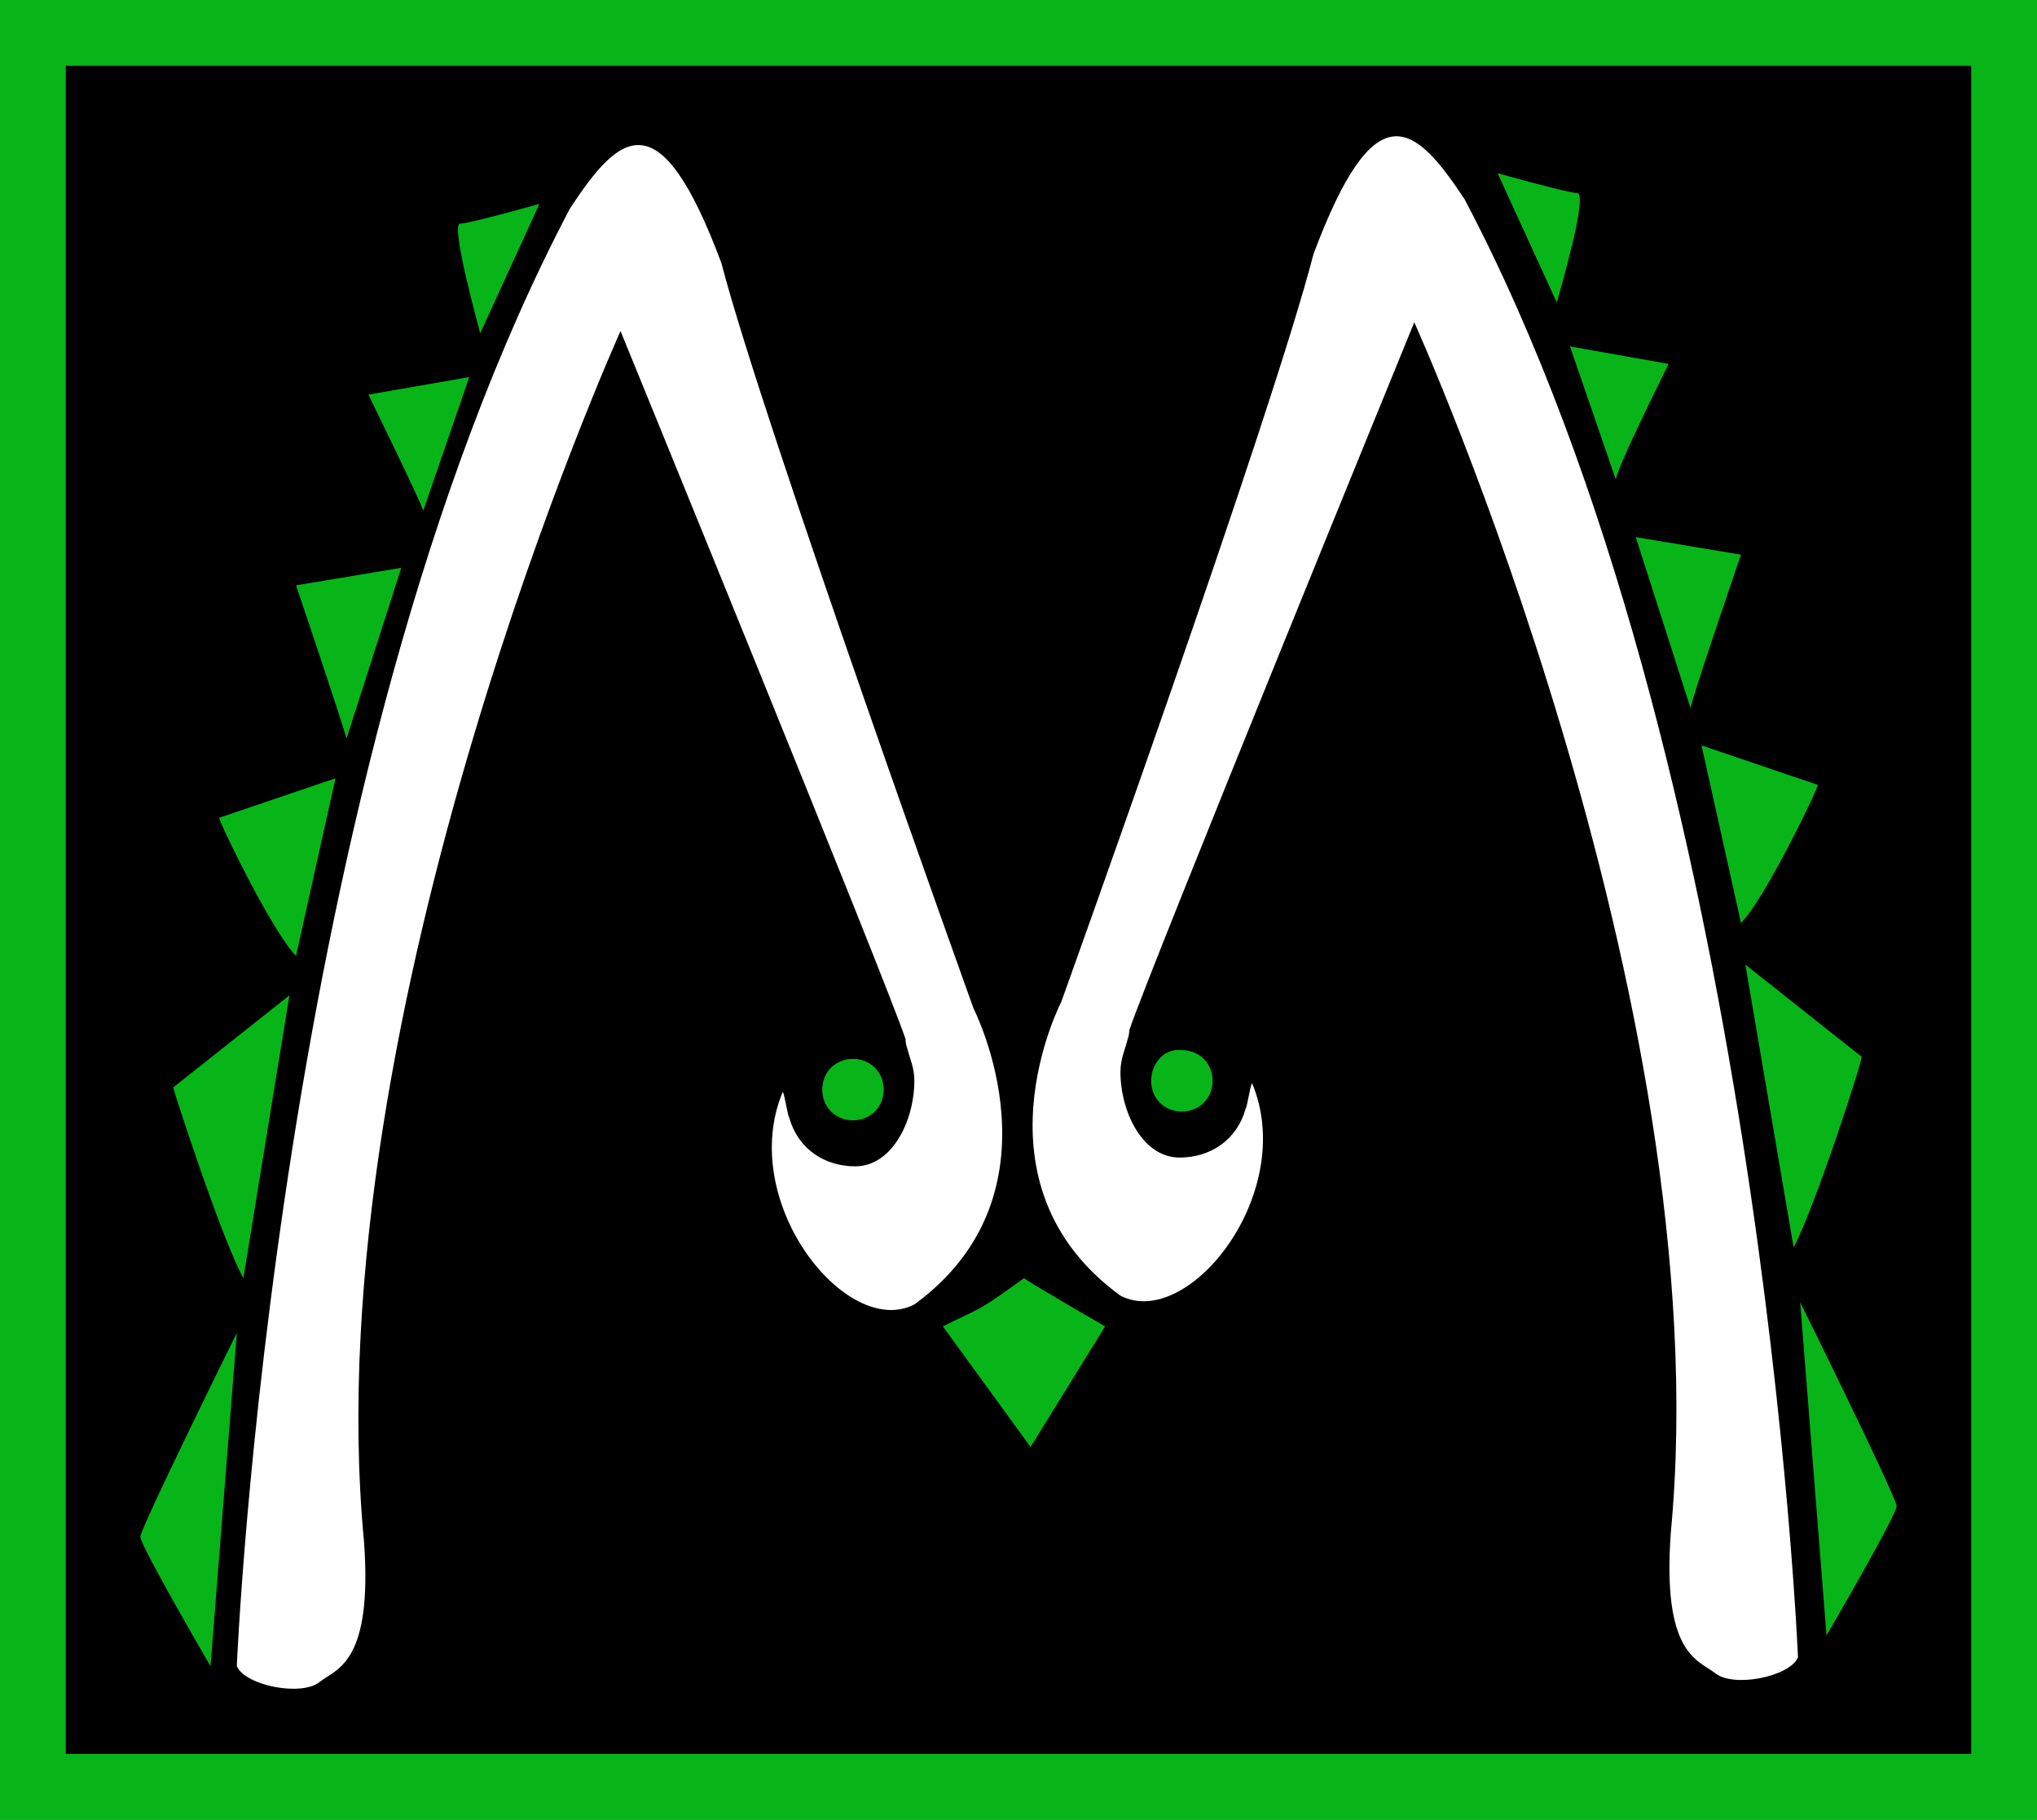 <?xml version="1.0" encoding="utf-8"?>
<!-- Generator: Adobe Illustrator 22.0.1, SVG Export Plug-In . SVG Version: 6.00 Build 0)  -->
<svg version="1.1" id="Camada_1" xmlns="http://www.w3.org/2000/svg" xmlns:xlink="http://www.w3.org/1999/xlink" x="0px" y="0px"
	 viewBox="0 0 92.9 83" style="enable-background:new 0 0 92.9 83;" xml:space="preserve">
<rect x="0" y="0" width="92.9" height="83" fill="#333333" stroke="none"/>
<style type="text/css">
	.st0{stroke:#08B519;stroke-width:3;stroke-miterlimit:10;}
	.st1{fill:#FFFFFF;}
	.st2{fill:#08B519;}
</style>
<rect x="1.5" y="1.5" class="st0" width="89.9" height="80"/>
<path class="st1" d="M41.7,59.5c-3.1,1.6-8.1-4.7-6-9.7c0.1,0.2,0.2,1,0.3,1.2c0.4,1.4,1.6,2.2,3,2.2c1.7,0,2.7-2.1,2.7-3.9
	c0-0.6-0.2-1-0.3-1.4c-0.1-0.3-0.1-0.4-0.1-0.5c-0.9-2.7-13-32.3-13-32.3s-14,31-11.7,55.2c0.4,5.5-1.2,5.8-2,6.4
	c-0.8,0.7-3.4,0.2-3.8-0.7c0,0,1.7-40.9,15.2-66.5c2.3-3.5,4.1-5,6.9,2.5C34.8,19.3,44.4,46,44.4,46S48.7,54.4,41.7,59.5z"/>
<path class="st2" d="M40.3,49.7c0,0.8-0.6,1.4-1.4,1.4s-1.4-0.6-1.4-1.4c0-0.8,0.6-1.4,1.4-1.4S40.3,48.9,40.3,49.7z"/>
<path class="st1" d="M51.1,59.1c3.1,1.6,8.1-4.7,6-9.7c-0.1,0.2-0.2,1-0.3,1.2c-0.4,1.4-1.6,2.2-3,2.2c-1.7,0-2.7-2.1-2.7-3.9
	c0-0.6,0.2-1,0.3-1.4c0.1-0.3,0.1-0.4,0.1-0.5c0.9-2.7,13-32.3,13-32.3s14,31,11.7,55.2c-0.4,5.5,1.2,5.8,2,6.4
	c0.8,0.7,3.4,0.2,3.8-0.7c0,0-1.7-40.9-15.2-66.5c-2.3-3.5-4.1-5-6.9,2.5c-1.9,7.4-11.5,34.1-11.5,34.1S44.1,54,51.1,59.1z"/>
<path class="st2" d="M52.5,49.3c0,0.8,0.6,1.4,1.4,1.4c0.8,0,1.4-0.6,1.4-1.4c0-0.8-0.6-1.4-1.4-1.4C53.1,47.8,52.5,48.5,52.5,49.3z
	"/>
<path class="st2" d="M43,60.5l4,5.5l3.4-5.5c0,0-3.3-1.9-3.7-2.2C44.5,59.9,44.8,59.6,43,60.5z"/>
<path class="st2" d="M10.8,60.8L9.6,76c0,0-3.2-5.5-3.2-5.9C6.4,69.7,10.8,60.8,10.8,60.8z"/>
<path class="st2" d="M11.1,58.3l2.1-12.9l-5.3,4.2C7.9,49.7,10.1,56.5,11.1,58.3z"/>
<path class="st2" d="M13.5,43.6l1.8-8.1l-5.3,1.8C9.9,37.3,12.4,42.5,13.5,43.6z"/>
<path class="st2" d="M15.8,33.7l2.5-7.8l-4.8,0.8C13.5,26.7,15.7,33.2,15.8,33.7z"/>
<path class="st2" d="M19.3,23.3l2.1-6.1L16.8,18C16.8,18,19.3,23.1,19.3,23.3z"/>
<path class="st2" d="M21.9,15.2l2.7-5.9c0,0-3.2,0.9-3.6,0.9C20.5,10.1,21.8,14.8,21.9,15.2z"/>
<path class="st2" d="M82.1,59.4l1.2,15.2c0,0,3.2-5.5,3.2-5.9C86.5,68.3,82.1,59.4,82.1,59.4z"/>
<path class="st2" d="M81.8,56.9L79.6,44l5.3,4.2C85,48.2,82.8,55,81.8,56.9z"/>
<path class="st2" d="M79.4,42.1l-1.8-8.1l5.3,1.8C83,35.8,80.5,41,79.4,42.1z"/>
<path class="st2" d="M77.1,32.3l-2.5-7.8l4.8,0.8C79.4,25.3,77.2,31.7,77.1,32.3z"/>
<path class="st2" d="M73.7,21.9l-2.1-6.1l4.5,0.8C76.1,16.6,73.6,21.6,73.7,21.9z"/>
<path class="st2" d="M71,13.8l-2.7-5.9c0,0,3.2,0.9,3.6,0.9C72.5,8.7,71.1,13.4,71,13.8z"/>
</svg>
